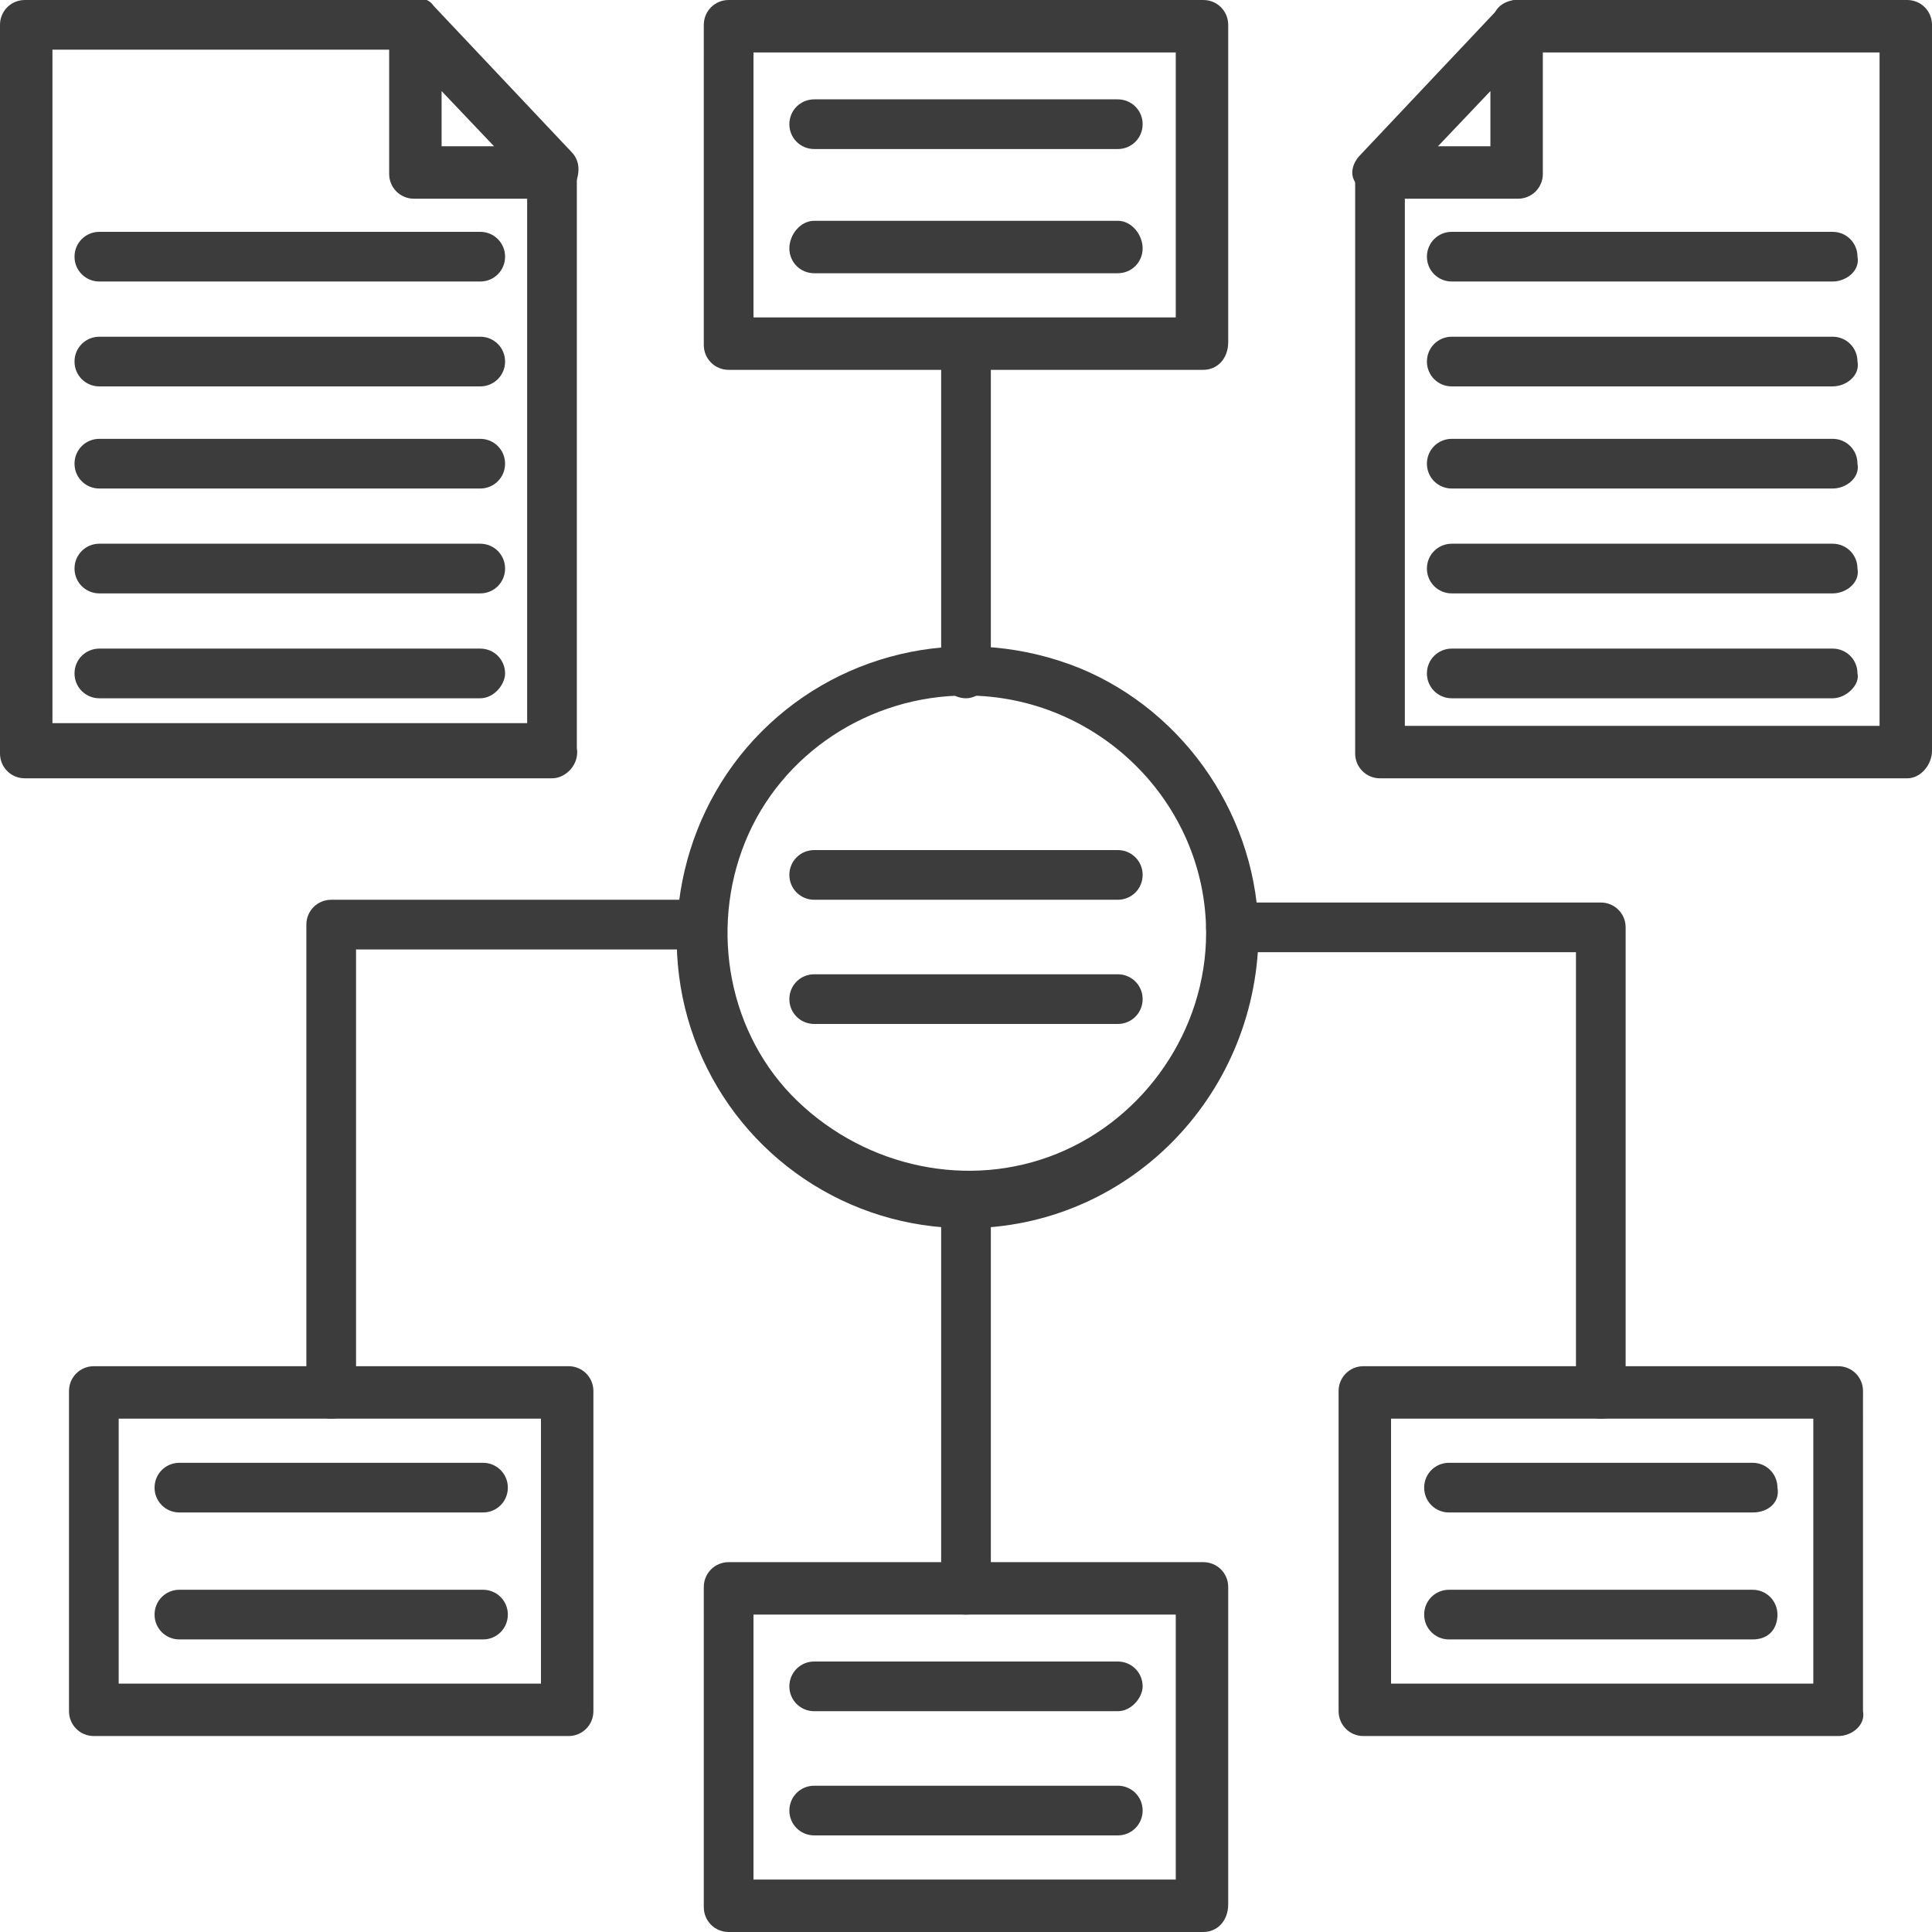 <?xml version="1.0" encoding="utf-8"?>
<!-- Generator: Adobe Illustrator 27.8.0, SVG Export Plug-In . SVG Version: 6.00 Build 0)  -->
<svg version="1.1" id="Livello_1" xmlns="http://www.w3.org/2000/svg" xmlns:xlink="http://www.w3.org/1999/xlink" x="0px" y="0px"
	 viewBox="0 0 70 70" style="enable-background:new 0 0 70 70;" xml:space="preserve">
<style type="text/css">
	.st0{clip-path:url(#SVGID_00000098942662762039811780000008752603031980714659_);}
	.st1{fill:#3D3C3C;}
</style>
<g>
	<defs>
		<rect id="SVGID_1_" y="0" width="70" height="70"/>
	</defs>
	<clipPath id="SVGID_00000010298656158301859470000011323875848183946119_">
		<use xlink:href="#SVGID_1_"  style="overflow:visible;"/>
	</clipPath>
	<g style="clip-path:url(#SVGID_00000010298656158301859470000011323875848183946119_);">
		<path class="st1" d="M20,28.2H0.9c-0.5,0-0.9-0.4-0.9-0.9V0.9C0,0.4,0.4,0,0.9,0H15C15.6,0,16,0.4,16,0.9c0,0.5-0.4,0.9-0.9,0.9
			H1.9v24.4h17.2v-20c0-0.5,0.4-0.9,0.9-0.9c0.5,0,0.9,0.4,0.9,0.9v20.9C21,27.7,20.5,28.2,20,28.2L20,28.2z"/>
		<path class="st1" d="M17.4,25.3H3.6c-0.5,0-0.9-0.4-0.9-0.9c0-0.5,0.4-0.9,0.9-0.9h13.8c0.5,0,0.9,0.4,0.9,0.9
			C18.3,24.8,17.9,25.3,17.4,25.3z"/>
		<path class="st1" d="M17.4,21.5H3.6c-0.5,0-0.9-0.4-0.9-0.9c0-0.5,0.4-0.9,0.9-0.9h13.8c0.5,0,0.9,0.4,0.9,0.9
			C18.3,21.1,17.9,21.5,17.4,21.5z"/>
		<path class="st1" d="M17.4,17.7H3.6c-0.5,0-0.9-0.4-0.9-0.9c0-0.5,0.4-0.9,0.9-0.9h13.8c0.5,0,0.9,0.4,0.9,0.9
			C18.3,17.3,17.9,17.7,17.4,17.7z"/>
		<path class="st1" d="M17.4,14H3.6c-0.5,0-0.9-0.4-0.9-0.9c0-0.5,0.4-0.9,0.9-0.9h13.8c0.5,0,0.9,0.4,0.9,0.9
			C18.3,13.6,17.9,14,17.4,14z"/>
		<path class="st1" d="M17.4,10.2H3.6c-0.5,0-0.9-0.4-0.9-0.9c0-0.5,0.4-0.9,0.9-0.9h13.8c0.5,0,0.9,0.4,0.9,0.9
			C18.3,9.8,17.9,10.2,17.4,10.2z"/>
		<path class="st1" d="M20,7.2h-5c-0.5,0-0.9-0.4-0.9-0.9V0.9c0-0.4,0.2-0.7,0.6-0.9c0.4-0.1,0.8-0.1,1,0.2l5,5.3
			c0.3,0.3,0.3,0.7,0.2,1C20.7,7,20.4,7.2,20,7.2L20,7.2z M16,5.3h1.9l-1.9-2V5.3z"/>
		<path class="st1" d="M69.1,28.2H50c-0.5,0-0.9-0.4-0.9-0.9V6.3c0-0.5,0.4-0.9,0.9-0.9c0.5,0,0.9,0.4,0.9,0.9v20h17.2V1.9H55
			c-0.5,0-0.9-0.4-0.9-0.9C54,0.4,54.4,0,55,0h14.1C69.6,0,70,0.4,70,0.9v26.3C70,27.7,69.6,28.2,69.1,28.2z"/>
		<path class="st1" d="M66.4,25.3H52.6c-0.5,0-0.9-0.4-0.9-0.9c0-0.5,0.4-0.9,0.9-0.9h13.8c0.5,0,0.9,0.4,0.9,0.9
			C67.4,24.8,66.9,25.3,66.4,25.3z"/>
		<path class="st1" d="M66.4,21.5H52.6c-0.5,0-0.9-0.4-0.9-0.9c0-0.5,0.4-0.9,0.9-0.9h13.8c0.5,0,0.9,0.4,0.9,0.9
			C67.4,21.1,66.9,21.5,66.4,21.5z"/>
		<path class="st1" d="M66.4,17.7H52.6c-0.5,0-0.9-0.4-0.9-0.9c0-0.5,0.4-0.9,0.9-0.9h13.8c0.5,0,0.9,0.4,0.9,0.9
			C67.4,17.3,66.9,17.7,66.4,17.7z"/>
		<path class="st1" d="M66.4,14H52.6c-0.5,0-0.9-0.4-0.9-0.9c0-0.5,0.4-0.9,0.9-0.9h13.8c0.5,0,0.9,0.4,0.9,0.9
			C67.4,13.6,66.9,14,66.4,14z"/>
		<path class="st1" d="M66.4,10.2H52.6c-0.5,0-0.9-0.4-0.9-0.9c0-0.5,0.4-0.9,0.9-0.9h13.8c0.5,0,0.9,0.4,0.9,0.9
			C67.4,9.8,66.9,10.2,66.4,10.2z"/>
		<path class="st1" d="M55,7.2h-5c-0.4,0-0.7-0.2-0.9-0.6c-0.2-0.3-0.1-0.7,0.2-1l5-5.3c0.3-0.3,0.7-0.4,1-0.2
			c0.4,0.1,0.6,0.5,0.6,0.9v5.3C55.9,6.8,55.5,7.2,55,7.2z M52.1,5.3H54v-2L52.1,5.3z"/>
		<path class="st1" d="M12,51.4c-0.5,0-0.9-0.4-0.9-0.9V33.5c0-0.5,0.4-0.9,0.9-0.9h13.4c0.5,0,0.9,0.4,0.9,0.9
			c0,0.5-0.4,0.9-0.9,0.9H12.9v16C12.9,51,12.5,51.4,12,51.4L12,51.4z"/>
		<path class="st1" d="M20.6,62.9H3.4c-0.5,0-0.9-0.4-0.9-0.9V50.4c0-0.5,0.4-0.9,0.9-0.9h17.2c0.5,0,0.9,0.4,0.9,0.9V62
			C21.5,62.5,21.1,62.9,20.6,62.9z M4.3,61h15.3v-9.6H4.3L4.3,61L4.3,61z"/>
		<path class="st1" d="M58,51.4c-0.5,0-0.9-0.4-0.9-0.9v-16H44.6c-0.5,0-0.9-0.4-0.9-0.9c0-0.5,0.4-0.9,0.9-0.9H58
			c0.5,0,0.9,0.4,0.9,0.9v16.9C59,51,58.6,51.4,58,51.4L58,51.4z"/>
		<path class="st1" d="M66.6,62.9H49.4c-0.5,0-0.9-0.4-0.9-0.9V50.4c0-0.5,0.4-0.9,0.9-0.9h17.2c0.5,0,0.9,0.4,0.9,0.9V62
			C67.6,62.5,67.1,62.9,66.6,62.9z M50.4,61h15.3v-9.6H50.4V61z"/>
		<path class="st1" d="M35,44.5c-4.3,0-8.1-2.6-9.7-6.5c-1.6-3.9-0.7-8.5,2.3-11.5s7.5-3.9,11.5-2.3c3.9,1.6,6.5,5.5,6.5,9.7
			C45.5,39.8,40.8,44.5,35,44.5L35,44.5z M35,25.2c-3.5,0-6.7,2.1-8,5.3c-1.3,3.2-0.6,7,1.9,9.4s6.2,3.2,9.4,1.9
			c3.2-1.3,5.4-4.5,5.4-8C43.7,29.1,39.8,25.2,35,25.2L35,25.2z"/>
		<path class="st1" d="M17.5,54.8h-11c-0.5,0-0.9-0.4-0.9-0.9c0-0.5,0.4-0.9,0.9-0.9h11c0.5,0,0.9,0.4,0.9,0.9
			C18.4,54.4,18,54.8,17.5,54.8z"/>
		<path class="st1" d="M17.5,59.4h-11c-0.5,0-0.9-0.4-0.9-0.9s0.4-0.9,0.9-0.9h11c0.5,0,0.9,0.4,0.9,0.9S18,59.4,17.5,59.4z"/>
		<path class="st1" d="M35,58.5c-0.5,0-0.9-0.4-0.9-0.9v-14c0-0.5,0.4-0.9,0.9-0.9c0.5,0,0.9,0.4,0.9,0.9v14
			C35.9,58.1,35.5,58.5,35,58.5z"/>
		<path class="st1" d="M43.6,70H26.4c-0.5,0-0.9-0.4-0.9-0.9V57.5c0-0.5,0.4-0.9,0.9-0.9h17.2c0.5,0,0.9,0.4,0.9,0.9v11.5
			C44.5,69.6,44.1,70,43.6,70z M27.3,68.1h15.3v-9.6H27.3V68.1z"/>
		<path class="st1" d="M40.5,62h-11c-0.5,0-0.9-0.4-0.9-0.9c0-0.5,0.4-0.9,0.9-0.9h11c0.5,0,0.9,0.4,0.9,0.9
			C41.4,61.5,41,62,40.5,62z"/>
		<path class="st1" d="M40.5,66.5h-11c-0.5,0-0.9-0.4-0.9-0.9c0-0.5,0.4-0.9,0.9-0.9h11c0.5,0,0.9,0.4,0.9,0.9
			C41.4,66.1,41,66.5,40.5,66.5z"/>
		<path class="st1" d="M35,25.3c-0.5,0-0.9-0.4-0.9-0.9V12.5c0-0.5,0.4-0.9,0.9-0.9c0.5,0,0.9,0.4,0.9,0.9v11.9
			C35.9,24.8,35.5,25.3,35,25.3z"/>
		<path class="st1" d="M43.6,13.4H26.4c-0.5,0-0.9-0.4-0.9-0.9V0.9c0-0.5,0.4-0.9,0.9-0.9h17.2c0.5,0,0.9,0.4,0.9,0.9v11.5
			C44.5,13,44.1,13.4,43.6,13.4z M27.3,11.5h15.3V1.9H27.3V11.5z"/>
		<path class="st1" d="M40.5,9.9h-11c-0.5,0-0.9-0.4-0.9-0.9C28.6,8.5,29,8,29.5,8h11C41,8,41.4,8.5,41.4,9
			C41.4,9.5,41,9.9,40.5,9.9z"/>
		<path class="st1" d="M40.5,5.4h-11c-0.5,0-0.9-0.4-0.9-0.9s0.4-0.9,0.9-0.9h11c0.5,0,0.9,0.4,0.9,0.9S41,5.4,40.5,5.4z"/>
		<path class="st1" d="M40.5,32.6h-11c-0.5,0-0.9-0.4-0.9-0.9s0.4-0.9,0.9-0.9h11c0.5,0,0.9,0.4,0.9,0.9S41,32.6,40.5,32.6z"/>
		<path class="st1" d="M40.5,37.1h-11c-0.5,0-0.9-0.4-0.9-0.9c0-0.5,0.4-0.9,0.9-0.9h11c0.5,0,0.9,0.4,0.9,0.9
			C41.4,36.7,41,37.1,40.5,37.1z"/>
		<path class="st1" d="M63.5,54.8h-11c-0.5,0-0.9-0.4-0.9-0.9c0-0.5,0.4-0.9,0.9-0.9h11c0.5,0,0.9,0.4,0.9,0.9
			C64.5,54.4,64.1,54.8,63.5,54.8z"/>
		<path class="st1" d="M63.5,59.4h-11c-0.5,0-0.9-0.4-0.9-0.9s0.4-0.9,0.9-0.9h11c0.5,0,0.9,0.4,0.9,0.9S64.1,59.4,63.5,59.4z"/>
	</g>
</g>
</svg>
